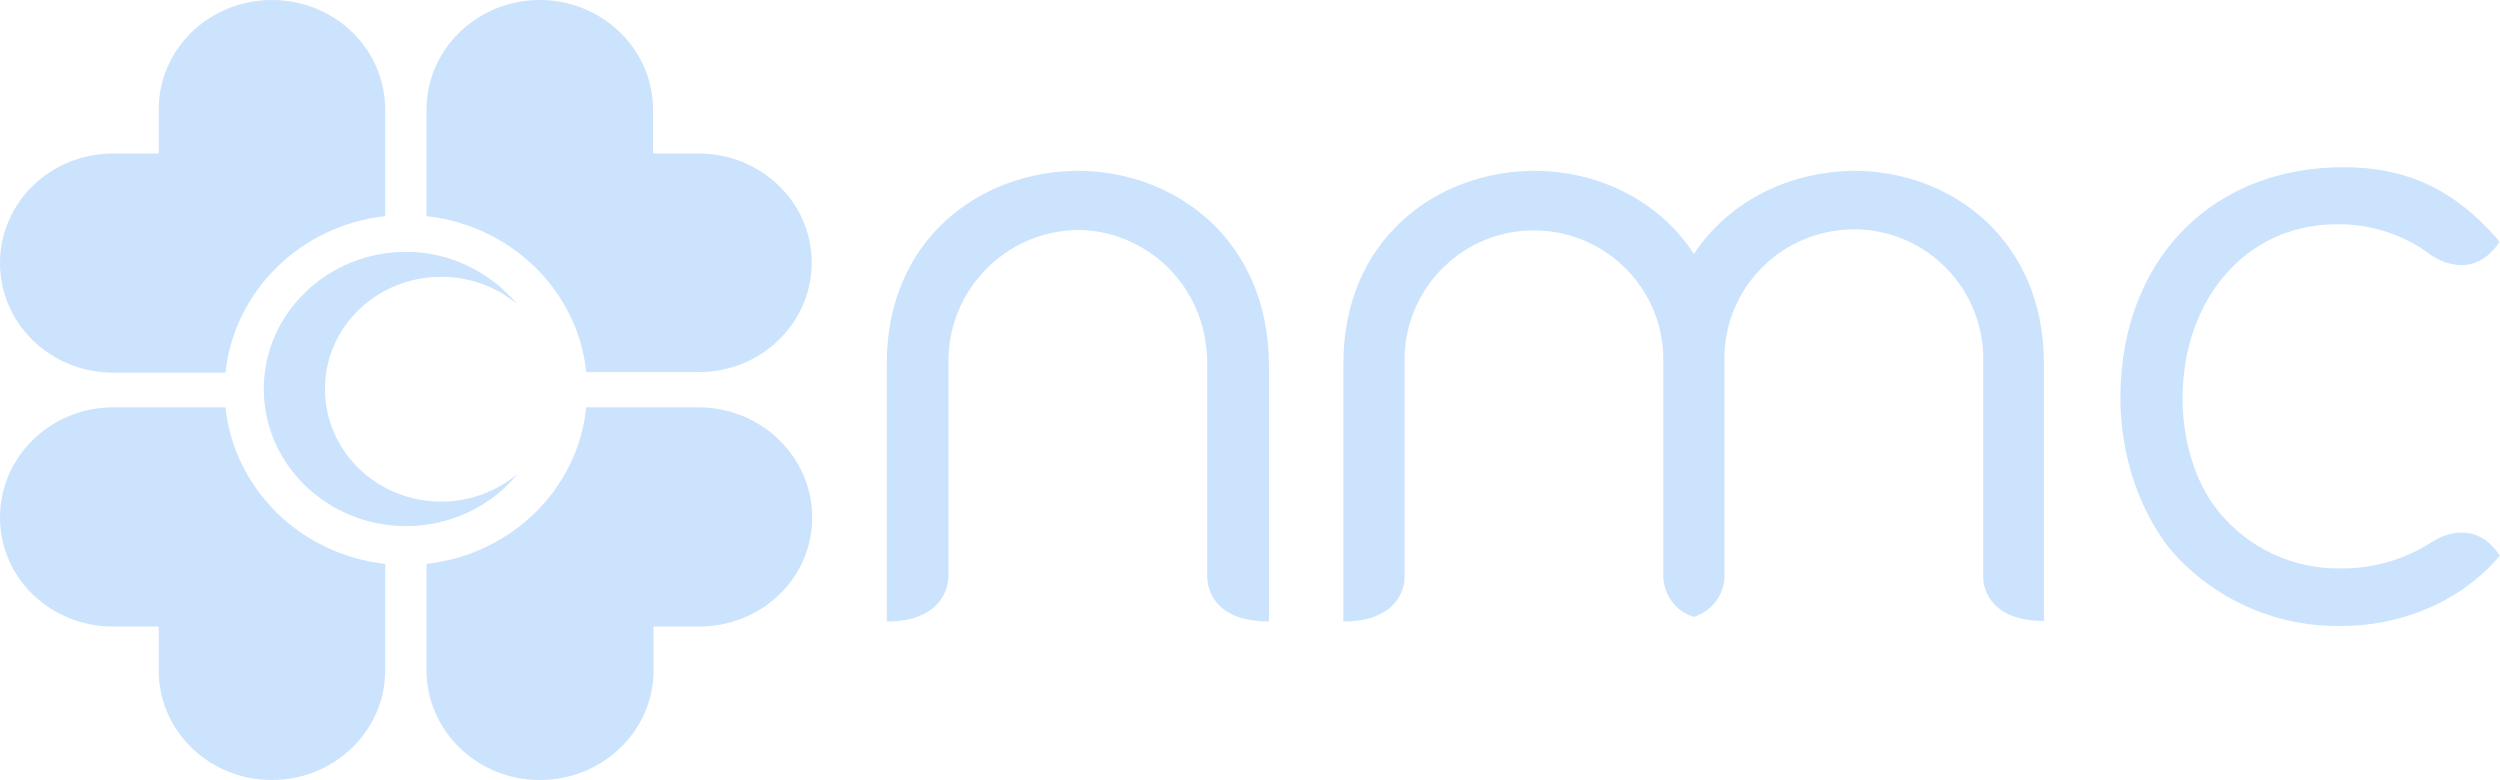 <svg xmlns="http://www.w3.org/2000/svg" width="125" height="39" viewBox="0 0 125 39" fill="none"><g opacity="0.5"><path d="M124.996 27.783C123.771 25.948 122.113 26.764 121.603 27.095C120.225 27.987 118.618 28.446 116.985 28.421C114.638 28.446 112.419 27.401 110.939 25.591C109.664 24.036 109.128 21.844 109.128 19.932C109.128 15.038 112.24 11.215 116.832 11.215C118.567 11.189 120.251 11.75 121.603 12.795C122.138 13.127 123.746 13.917 124.97 12.107C124.945 12.081 124.919 12.056 124.919 12.005C122.649 9.379 120.2 8.36 117.189 8.36C110.786 8.36 106.399 12.693 106.041 19.066C105.863 22.201 106.756 25.234 108.516 27.477C110.633 29.925 113.72 31.326 116.96 31.301C119.919 31.326 122.955 30.18 124.996 27.783Z" fill="#98C8FC"></path><path d="M53.879 8.541C48.981 8.567 44.338 11.982 44.338 18.176V31.074C44.645 31.074 44.976 31.049 45.282 30.998C47.196 30.641 47.4 29.265 47.425 28.882V18.176C47.349 14.557 50.257 11.549 53.879 11.498C53.879 11.498 53.879 11.498 53.905 11.498C57.272 11.523 60.359 14.251 60.359 18.176V28.78C60.359 28.806 60.359 28.857 60.359 28.882C60.384 29.29 60.563 30.666 62.502 30.998C62.808 31.049 63.114 31.074 63.446 31.074V18.176C63.395 11.982 58.752 8.541 53.879 8.541Z" fill="#98C8FC"></path><path d="M92.705 8.541C89.542 8.567 86.481 9.994 84.695 12.696C82.935 9.994 79.874 8.541 76.71 8.541H76.685C71.812 8.567 67.169 11.982 67.169 18.176V31.074C67.476 31.074 67.782 31.049 68.113 30.998C70.027 30.641 70.231 29.265 70.231 28.882C70.231 28.857 70.231 28.806 70.231 28.78V18.176C70.129 14.608 72.935 11.625 76.506 11.523C80.078 11.421 83.062 14.225 83.164 17.794C83.164 17.921 83.164 18.023 83.164 18.151V28.78C83.164 28.806 83.164 28.831 83.164 28.882C83.215 29.8 83.828 30.59 84.695 30.845C85.562 30.565 86.174 29.8 86.225 28.882C86.225 28.857 86.225 28.831 86.225 28.78V18.176V18.151C86.098 14.582 88.904 11.6 92.475 11.472C96.047 11.345 99.032 14.149 99.159 17.718C99.159 17.87 99.159 18.023 99.159 18.151V28.755C99.159 28.78 99.159 28.831 99.159 28.857C99.159 29.265 99.363 30.641 101.277 30.972C101.583 31.023 101.889 31.049 102.195 31.049V18.151C102.195 11.982 97.552 8.541 92.705 8.541Z" fill="#98C8FC"></path><path d="M34.923 7.673H32.652V5.48C32.652 2.447 30.101 0 26.989 0C23.877 0 21.326 2.447 21.326 5.48V10.808C25.535 11.267 28.902 14.529 29.31 18.608H34.923C38.06 18.608 40.586 16.161 40.586 13.127C40.586 10.12 38.06 7.673 34.923 7.673Z" fill="#98C8FC"></path><path d="M34.923 20.366H29.31C28.902 24.47 25.535 27.733 21.326 28.192V33.519C21.326 36.527 23.851 39 26.989 39C30.127 39 32.678 36.553 32.678 33.519V31.327H34.948C38.086 31.327 40.611 28.905 40.611 25.872C40.611 22.839 38.06 20.366 34.923 20.366Z" fill="#98C8FC"></path><path d="M22.066 25.082C18.851 25.082 16.249 22.559 16.249 19.449C16.249 16.339 18.851 13.841 22.066 13.841C23.469 13.841 24.821 14.326 25.867 15.218C24.489 13.561 22.448 12.592 20.305 12.592C16.377 12.592 13.188 15.677 13.188 19.449C13.188 23.222 16.377 26.306 20.305 26.306C22.448 26.306 24.515 25.363 25.867 23.706C24.795 24.598 23.443 25.082 22.066 25.082Z" fill="#98C8FC"></path><path d="M5.663 7.673H7.934V5.48C7.934 2.447 10.459 0 13.597 0C16.735 0 19.26 2.447 19.26 5.48V10.808C15.051 11.267 11.709 14.529 11.275 18.633H5.663C2.526 18.633 0 16.186 0 13.153C0 10.12 2.526 7.673 5.663 7.673Z" fill="#98C8FC"></path><path d="M5.663 20.367H11.275C11.709 24.471 15.051 27.733 19.26 28.192V33.52C19.26 36.528 16.735 39 13.597 39C10.459 39 7.934 36.553 7.934 33.52V31.328H5.663C2.526 31.328 0 28.906 0 25.873C0 22.839 2.526 20.367 5.663 20.367Z" fill="#98C8FC"></path></g></svg>
